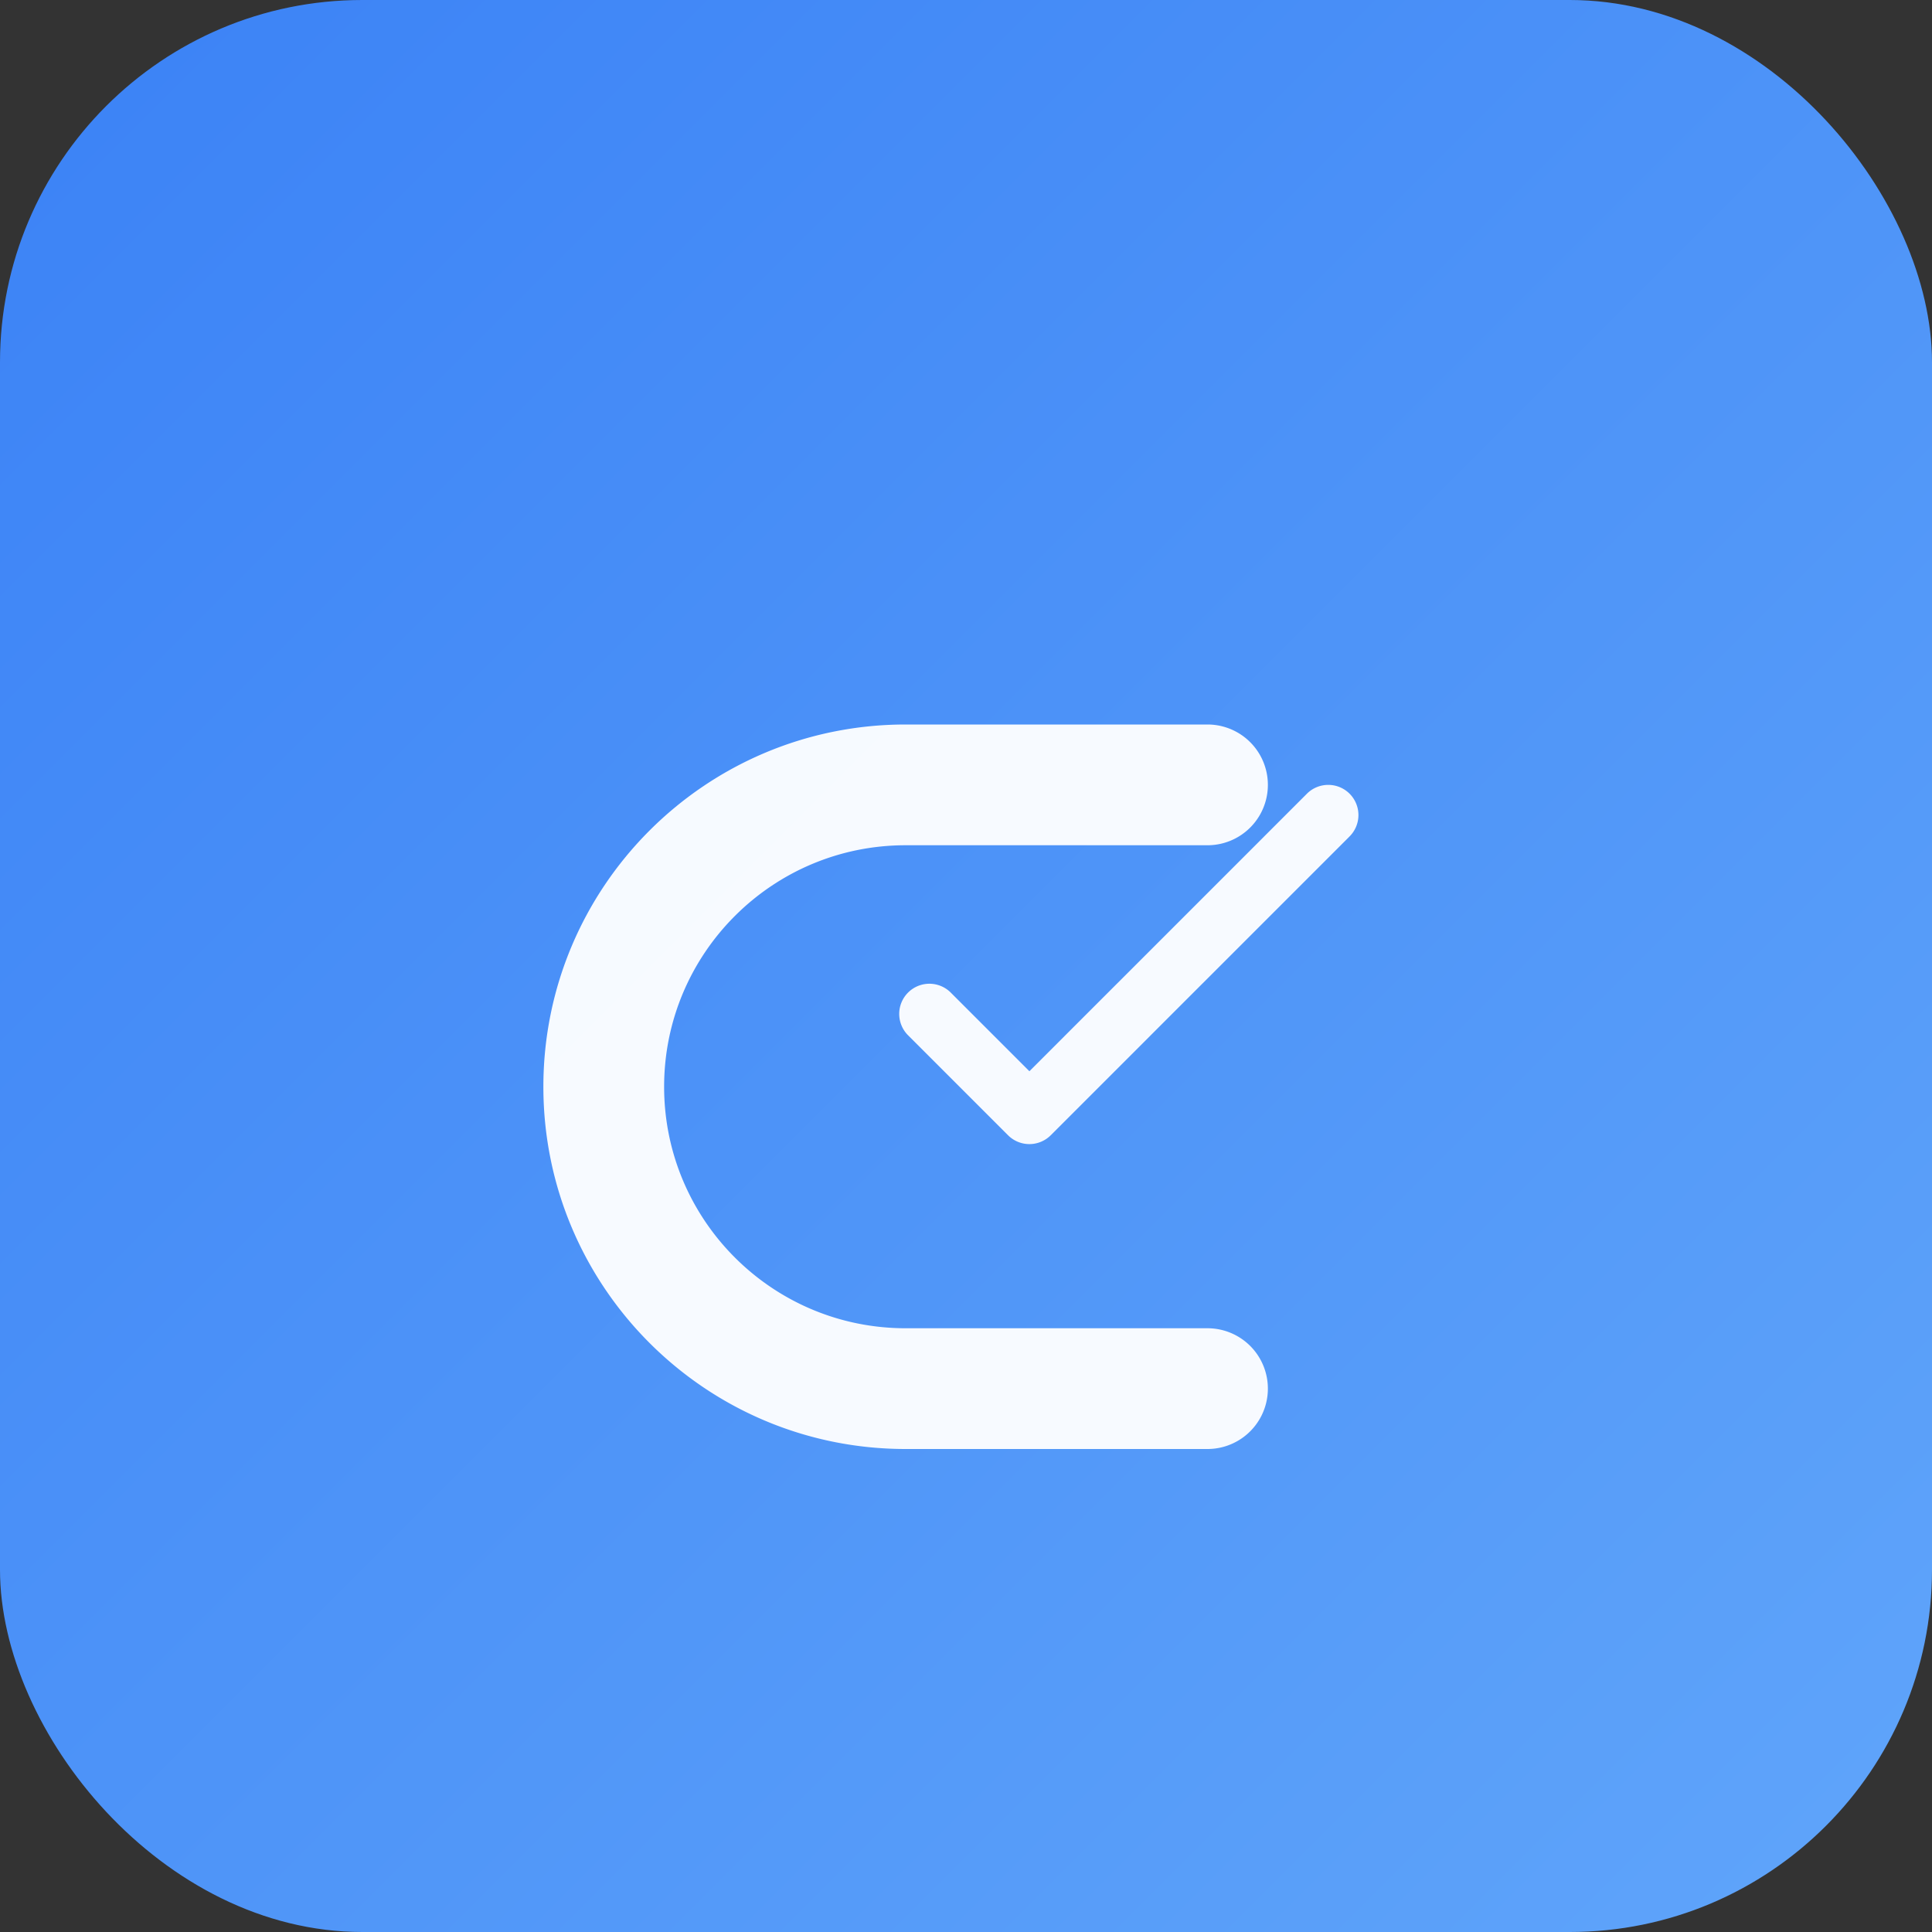 <svg xmlns="http://www.w3.org/2000/svg" viewBox="0 0 64 64">
  <rect x="0" y="0" width="64" height="64" fill="#333333" stroke="none"/>
  <defs>
    <linearGradient id="g" x1="0" y1="0" x2="1" y2="1">
      <stop offset="0" stop-color="#3b82f6"/>
      <stop offset="1" stop-color="#60a5fa"/>
    </linearGradient>
  </defs>
  <rect width="64" height="64" rx="12" fill="url(#g)"/>
  <g fill="#fff" opacity="0.95">
    <path d="M18 36c0-6.627 5.373-12 12-12h10a2 2 0 1 1 0 4H30c-4.418 0-8 3.582-8 8s3.582 8 8 8h10a2 2 0 1 1 0 4H30c-6.627 0-12-5.373-12-12z"/>
    <path d="M44.707 26.293a1 1 0 0 1 0 1.414l-9.9 9.9a1 1 0 0 1-1.414 0l-3.3-3.3a1 1 0 1 1 1.414-1.414l2.593 2.593 9.193-9.193a1 1 0 0 1 1.414 0z"/>
  </g>
</svg>
